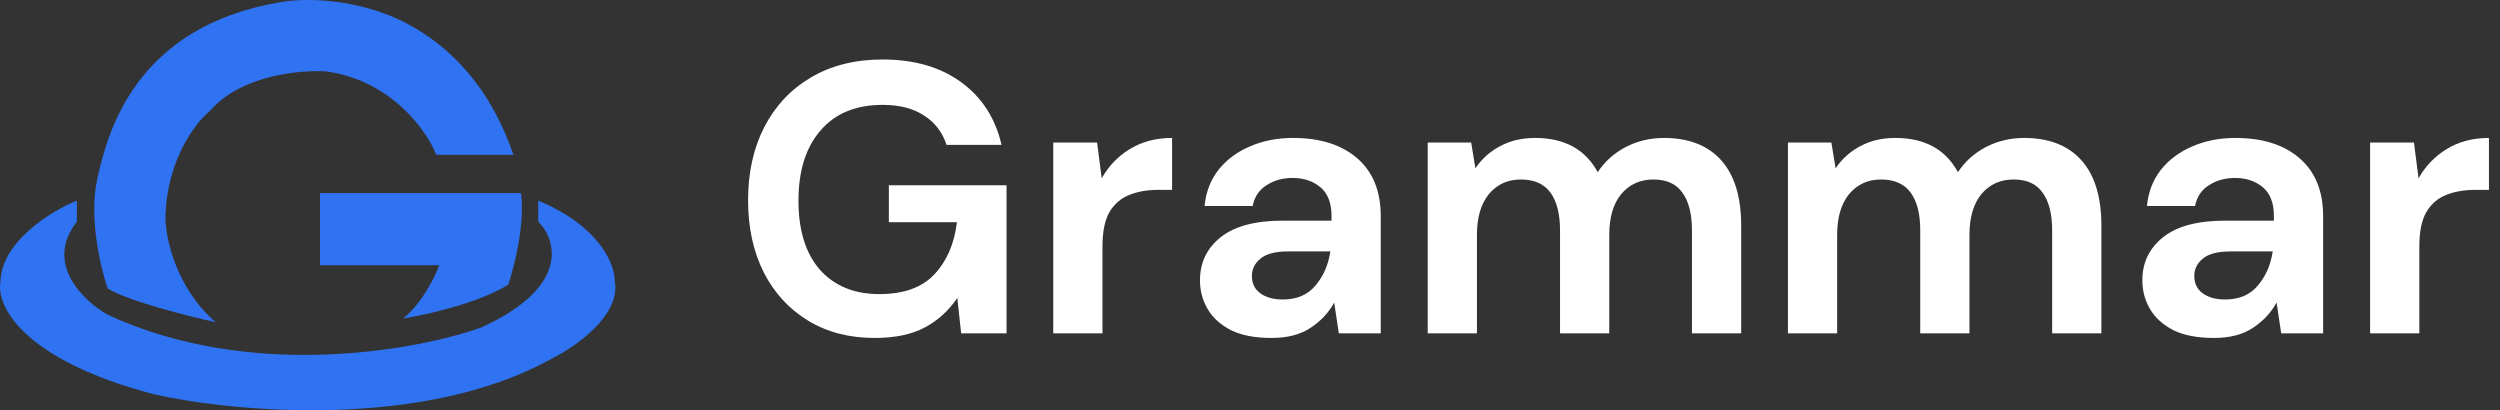 <svg width="195" height="32" viewBox="0 0 195 32" fill="none" xmlns="http://www.w3.org/2000/svg">
<rect x="0" y="0" width="195" height="32" fill="#333333" stroke="none"/>
<path d="M34.025 12.072H40.051C39.408 10.315 37.653 5.336 32.445 2.232C28.279 -0.252 23.61 -0.17 21.796 0.182C10.562 2.115 8.397 10.256 7.578 14.005C6.923 17.004 7.851 20.917 8.397 22.498C9.989 23.482 14.678 24.665 16.823 25.134C13.733 22.463 12.922 18.593 12.903 16.992C12.996 12.447 15.282 9.514 16.413 8.616C18.8 5.852 23.454 5.434 25.482 5.571C30.584 6.32 33.303 10.217 34.025 12.072Z" fill="#2F73F2"/>
<path d="M24.956 15.059H40.636C40.964 17.449 40.11 20.819 39.642 22.205C37.301 23.658 33.206 24.568 31.45 24.841C32.948 23.623 33.947 21.561 34.259 20.683H24.956V15.059Z" fill="#2F73F2"/>
<path d="M41.982 17.285V15.645C46.803 17.66 47.97 20.663 47.95 21.913C48.465 24.583 44.849 27.087 42.977 28.004C33.007 33.533 18.188 32.143 12.025 30.757C1.68 28.039 -0.282 23.806 0.03 22.03C0.077 18.843 4.029 16.446 5.998 15.645V17.285C3.424 20.565 6.525 23.494 8.397 24.548C19.491 29.703 32.445 27.36 37.535 25.544C44.51 22.358 43.406 18.71 41.982 17.285Z" fill="#2F73F2"/>
<path d="M68.22 26.36C66.24 26.36 64.51 25.91 63.03 25.01C61.55 24.11 60.4 22.86 59.58 21.26C58.76 19.64 58.35 17.76 58.35 15.62C58.35 13.46 58.77 11.56 59.61 9.92C60.47 8.26 61.68 6.97 63.24 6.05C64.82 5.11 66.69 4.64 68.85 4.64C71.31 4.64 73.35 5.23 74.97 6.41C76.59 7.59 77.64 9.22 78.12 11.3H73.83C73.51 10.32 72.93 9.56 72.09 9.02C71.25 8.46 70.17 8.18 68.85 8.18C66.75 8.18 65.13 8.85 63.99 10.19C62.85 11.51 62.28 13.33 62.28 15.65C62.28 17.97 62.84 19.77 63.96 21.05C65.1 22.31 66.64 22.94 68.58 22.94C70.48 22.94 71.91 22.43 72.87 21.41C73.85 20.37 74.44 19.01 74.64 17.33H69.33V14.45H78.51V26H74.97L74.67 23.24C73.99 24.24 73.14 25.01 72.12 25.55C71.1 26.09 69.8 26.36 68.22 26.36Z" fill="#FFFFFF"/>
<path d="M82.153 26V11.12H85.573L85.933 13.91C86.473 12.95 87.203 12.19 88.123 11.63C89.063 11.05 90.163 10.76 91.423 10.76V14.81H90.343C89.503 14.81 88.753 14.94 88.093 15.2C87.433 15.46 86.913 15.91 86.533 16.55C86.173 17.19 85.993 18.08 85.993 19.22V26H82.153Z" fill="#FFFFFF"/>
<path d="M99.178 26.36C97.898 26.36 96.848 26.16 96.028 25.76C95.208 25.34 94.598 24.79 94.198 24.11C93.798 23.43 93.598 22.68 93.598 21.86C93.598 20.48 94.138 19.36 95.218 18.5C96.298 17.64 97.918 17.21 100.078 17.21H103.858V16.85C103.858 15.83 103.568 15.08 102.988 14.6C102.408 14.12 101.688 13.88 100.828 13.88C100.048 13.88 99.368 14.07 98.788 14.45C98.208 14.81 97.848 15.35 97.708 16.07H93.958C94.058 14.99 94.418 14.05 95.038 13.25C95.678 12.45 96.498 11.84 97.498 11.42C98.498 10.98 99.618 10.76 100.858 10.76C102.978 10.76 104.648 11.29 105.868 12.35C107.088 13.41 107.698 14.91 107.698 16.85V26H104.428L104.068 23.6C103.628 24.4 103.008 25.06 102.208 25.58C101.428 26.1 100.418 26.36 99.178 26.36ZM100.048 23.36C101.148 23.36 101.998 23 102.598 22.28C103.218 21.56 103.608 20.67 103.768 19.61H100.498C99.478 19.61 98.748 19.8 98.308 20.18C97.868 20.54 97.648 20.99 97.648 21.53C97.648 22.11 97.868 22.56 98.308 22.88C98.748 23.2 99.328 23.36 100.048 23.36Z" fill="#FFFFFF"/>
<path d="M111.362 26V11.12H114.752L115.082 13.13C115.562 12.41 116.192 11.84 116.972 11.42C117.772 10.98 118.692 10.76 119.732 10.76C122.032 10.76 123.662 11.65 124.622 13.43C125.162 12.61 125.882 11.96 126.782 11.48C127.702 11 128.702 10.76 129.782 10.76C131.722 10.76 133.212 11.34 134.252 12.5C135.292 13.66 135.812 15.36 135.812 17.6V26H131.972V17.96C131.972 16.68 131.722 15.7 131.222 15.02C130.742 14.34 129.992 14 128.972 14C127.932 14 127.092 14.38 126.452 15.14C125.832 15.9 125.522 16.96 125.522 18.32V26H121.682V17.96C121.682 16.68 121.432 15.7 120.932 15.02C120.432 14.34 119.662 14 118.622 14C117.602 14 116.772 14.38 116.132 15.14C115.512 15.9 115.202 16.96 115.202 18.32V26H111.362Z" fill="#FFFFFF"/>
<path d="M139.458 26V11.12H142.848L143.178 13.13C143.658 12.41 144.288 11.84 145.068 11.42C145.868 10.98 146.788 10.76 147.828 10.76C150.128 10.76 151.758 11.65 152.718 13.43C153.258 12.61 153.978 11.96 154.878 11.48C155.798 11 156.798 10.76 157.878 10.76C159.818 10.76 161.308 11.34 162.348 12.5C163.388 13.66 163.908 15.36 163.908 17.6V26H160.068V17.96C160.068 16.68 159.818 15.7 159.318 15.02C158.838 14.34 158.088 14 157.068 14C156.028 14 155.188 14.38 154.548 15.14C153.928 15.9 153.618 16.96 153.618 18.32V26H149.778V17.96C149.778 16.68 149.528 15.7 149.028 15.02C148.528 14.34 147.758 14 146.718 14C145.698 14 144.868 14.38 144.228 15.14C143.608 15.9 143.298 16.96 143.298 18.32V26H139.458Z" fill="#FFFFFF"/>
<path d="M172.684 26.36C171.404 26.36 170.354 26.16 169.534 25.76C168.714 25.34 168.104 24.79 167.704 24.11C167.304 23.43 167.104 22.68 167.104 21.86C167.104 20.48 167.644 19.36 168.724 18.5C169.804 17.64 171.424 17.21 173.584 17.21H177.364V16.85C177.364 15.83 177.074 15.08 176.494 14.6C175.914 14.12 175.194 13.88 174.334 13.88C173.554 13.88 172.874 14.07 172.294 14.45C171.714 14.81 171.354 15.35 171.214 16.07H167.464C167.564 14.99 167.924 14.05 168.544 13.25C169.184 12.45 170.004 11.84 171.004 11.42C172.004 10.98 173.124 10.76 174.364 10.76C176.484 10.76 178.154 11.29 179.374 12.35C180.594 13.41 181.204 14.91 181.204 16.85V26H177.934L177.574 23.6C177.134 24.4 176.514 25.06 175.714 25.58C174.934 26.1 173.924 26.36 172.684 26.36ZM173.554 23.36C174.654 23.36 175.504 23 176.104 22.28C176.724 21.56 177.114 20.67 177.274 19.61H174.004C172.984 19.61 172.254 19.8 171.814 20.18C171.374 20.54 171.154 20.99 171.154 21.53C171.154 22.11 171.374 22.56 171.814 22.88C172.254 23.2 172.834 23.36 173.554 23.36Z" fill="#FFFFFF"/>
<path d="M184.868 26V11.12H188.288L188.648 13.91C189.188 12.95 189.918 12.19 190.838 11.63C191.778 11.05 192.878 10.76 194.138 10.76V14.81H193.058C192.218 14.81 191.468 14.94 190.808 15.2C190.148 15.46 189.628 15.91 189.248 16.55C188.888 17.19 188.708 18.08 188.708 19.22V26H184.868Z" fill="#FFFFFF"/>
</svg>
